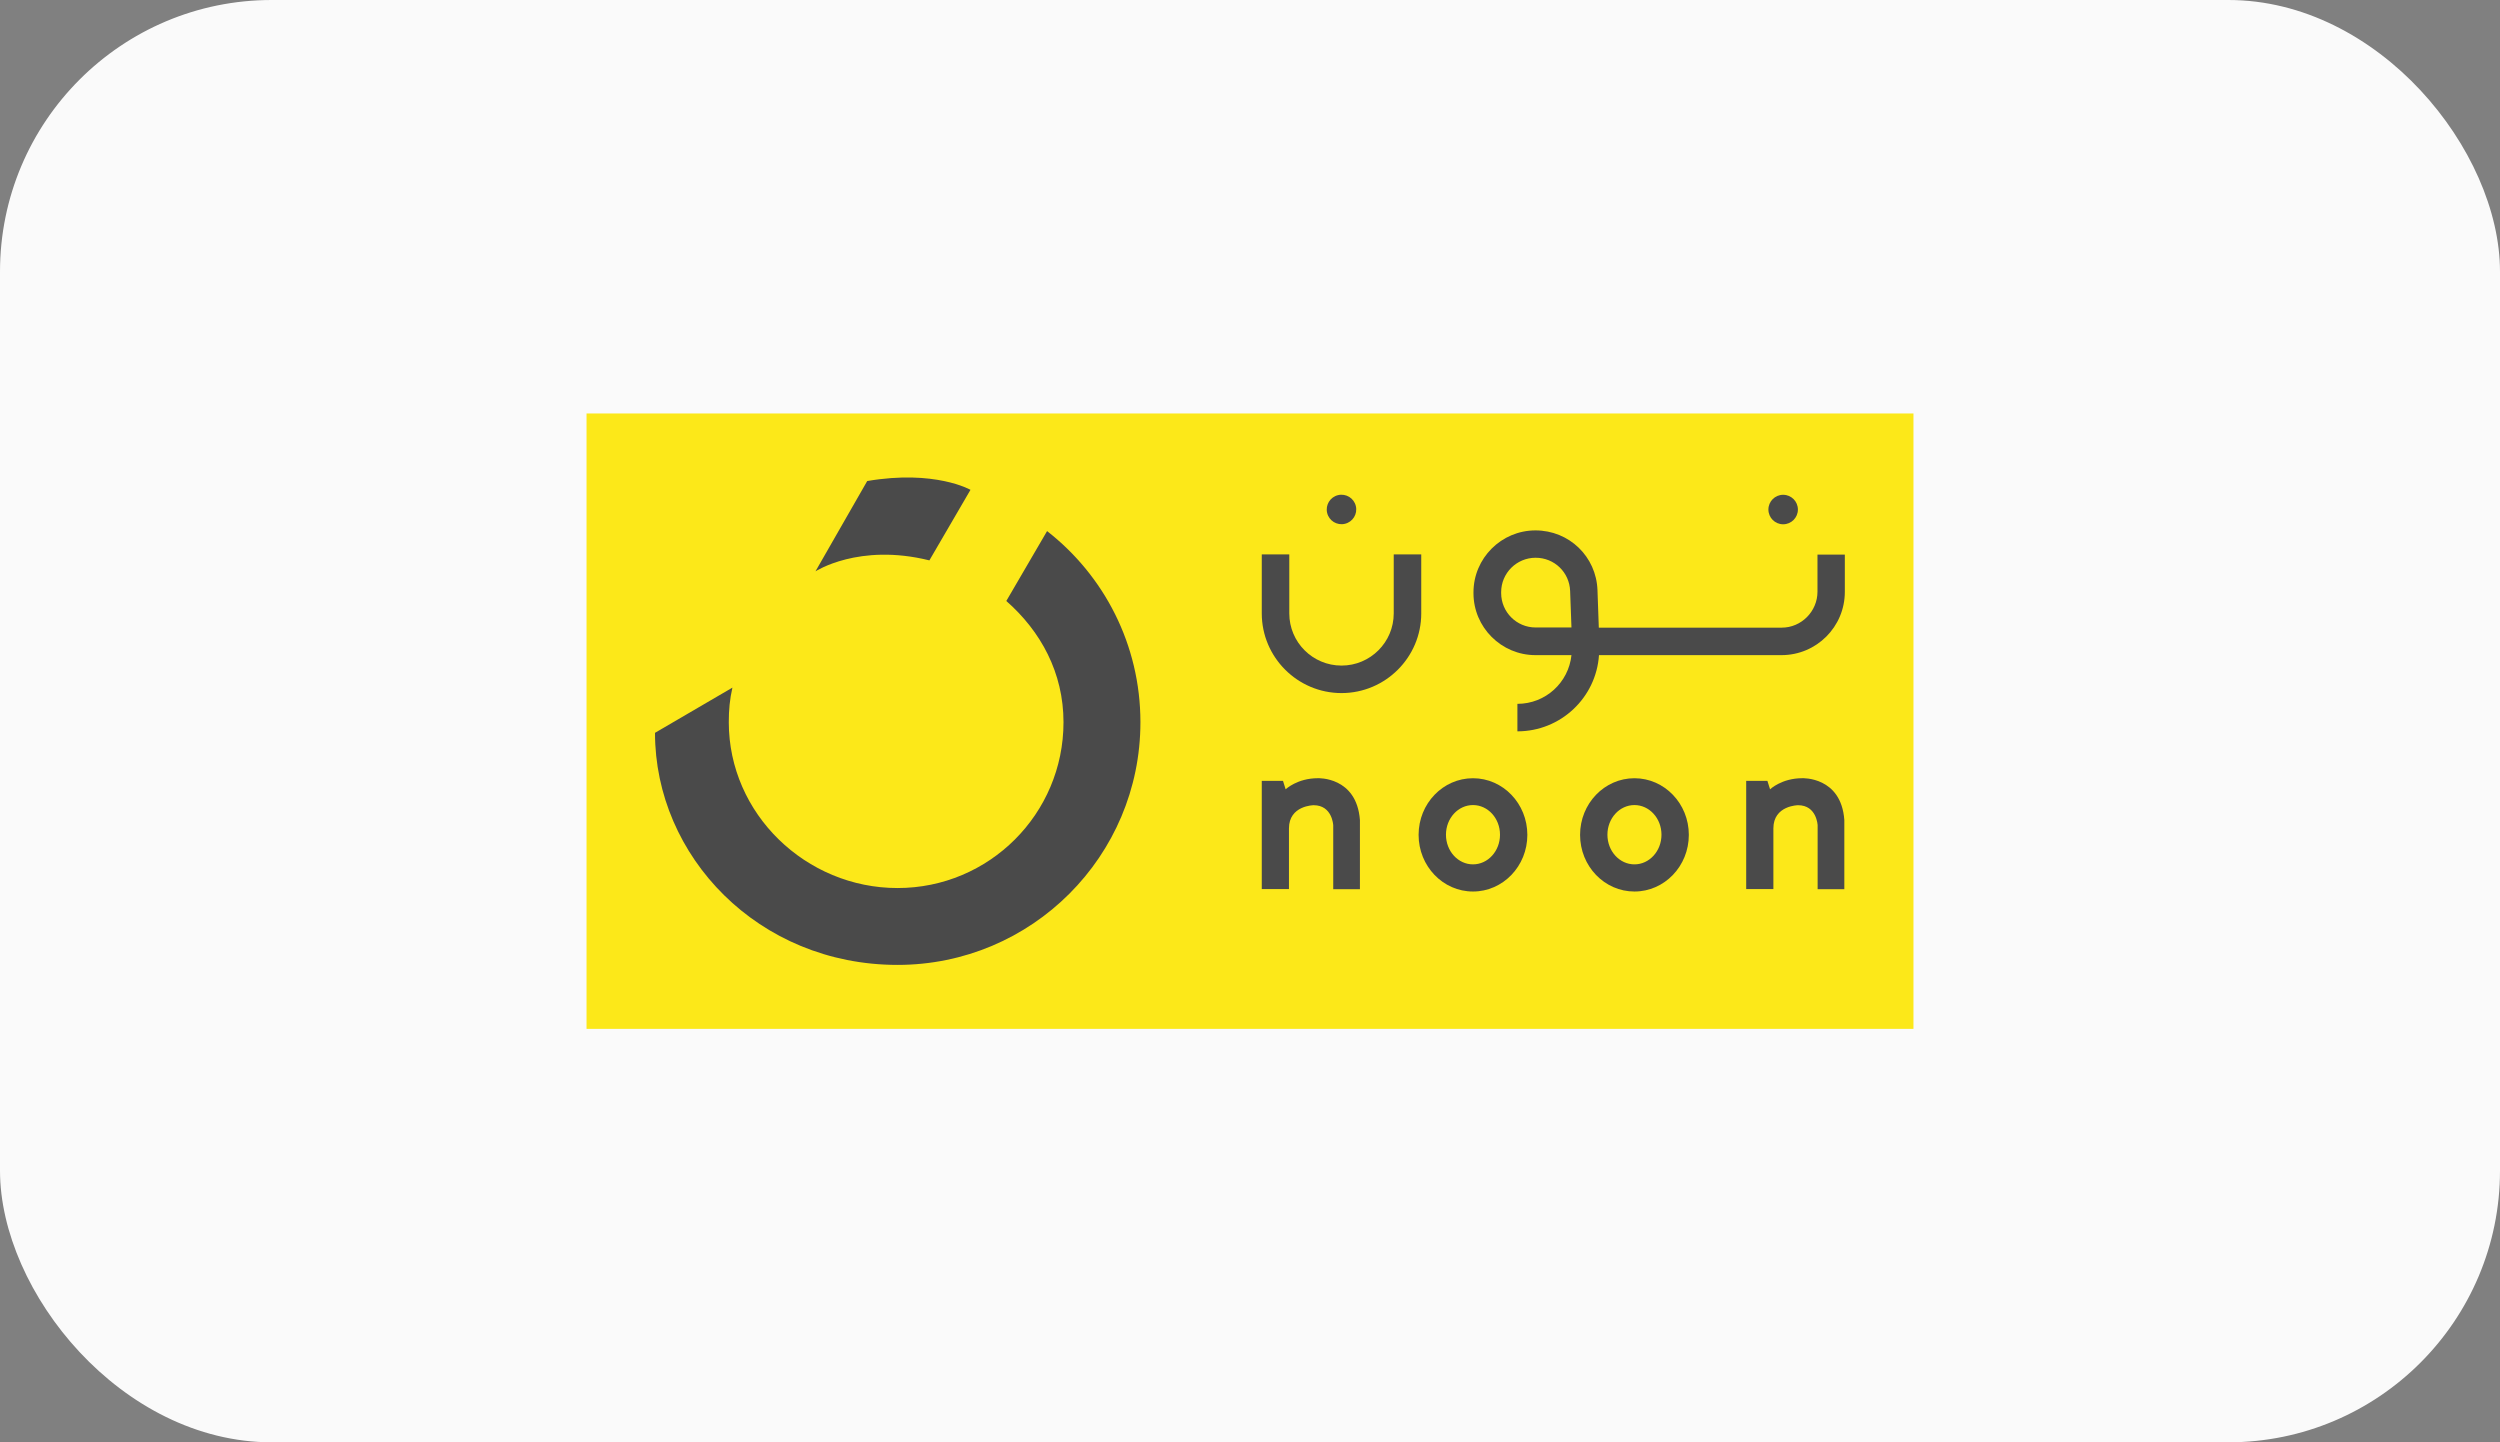 <svg width="130" height="75" viewBox="0 0 130 75" fill="none" xmlns="http://www.w3.org/2000/svg">
<rect x="0" y="0" width="130" height="75" fill="#808080" stroke="none"/>
<rect width="130" height="75" rx="14.13" fill="#FAFAFA"/>
<g clip-path="url(#clip0_595_2876)">
<path d="M99.5 21.5H30.5V53.5H99.5V21.5Z" fill="#FCE819"/>
<path d="M94.509 28.83V30.768C94.509 31.793 93.672 32.638 92.647 32.638H83.138L83.069 30.691C83.009 28.942 81.595 27.581 79.845 27.581C78.069 27.581 76.621 29.028 76.621 30.803V30.846C76.621 32.62 78.069 34.067 79.845 34.067H81.405H81.716C81.569 35.489 80.371 36.6 78.905 36.6V38.03C81.155 38.03 83 36.281 83.147 34.067H83.181H92.638C94.457 34.067 95.931 32.594 95.931 30.777V28.839H94.509V28.83ZM81.414 32.629H79.853C78.862 32.629 78.06 31.828 78.06 30.837V30.794C78.06 29.804 78.862 29.003 79.853 29.003C80.828 29.003 81.612 29.761 81.647 30.734L81.716 32.629H81.414Z" fill="#4A4A4A"/>
<path d="M73.905 28.83H72.474V31.897C72.474 33.396 71.259 34.61 69.759 34.61C68.259 34.61 67.043 33.396 67.043 31.897V28.83H65.612V31.897C65.612 34.179 67.474 36.04 69.759 36.04C72.043 36.04 73.905 34.179 73.905 31.897V28.83Z" fill="#4A4A4A"/>
<path d="M69.934 27.238C70.346 27.141 70.602 26.728 70.504 26.316C70.407 25.904 69.994 25.649 69.581 25.746C69.169 25.844 68.914 26.256 69.011 26.669C69.108 27.081 69.522 27.336 69.934 27.238Z" fill="#4A4A4A"/>
<path d="M92.724 27.263C93.148 27.263 93.491 26.919 93.491 26.496C93.491 26.073 93.148 25.729 92.724 25.729C92.3 25.729 91.957 26.073 91.957 26.496C91.957 26.919 92.3 27.263 92.724 27.263Z" fill="#4A4A4A"/>
<path d="M54.448 27.616L52.328 31.251C54.121 32.827 55.302 34.98 55.302 37.556C55.302 42.319 51.44 46.178 46.672 46.178C41.905 46.178 37.897 42.319 37.897 37.556C37.897 36.91 37.948 36.359 38.086 35.756L34.06 38.107C34.06 44.525 39.431 50.175 46.672 50.175C53.647 50.175 59.302 44.525 59.302 37.556C59.302 33.516 57.405 29.924 54.448 27.616Z" fill="#4A4A4A"/>
<path d="M48.328 29.14L50.465 25.471C50.465 25.471 48.621 24.412 45.095 25.014L42.405 29.709C42.397 29.718 44.655 28.227 48.328 29.14Z" fill="#4A4A4A"/>
<path d="M76.595 40.468C75.034 40.468 73.767 41.785 73.767 43.413C73.767 45.041 75.034 46.359 76.595 46.359C78.155 46.359 79.422 45.041 79.422 43.413C79.422 41.785 78.155 40.468 76.595 40.468ZM76.595 44.947C75.819 44.947 75.19 44.258 75.19 43.405C75.19 42.552 75.819 41.863 76.595 41.863C77.371 41.863 78 42.552 78 43.405C78 44.258 77.371 44.947 76.595 44.947Z" fill="#4A4A4A"/>
<path d="M84.991 40.468C83.431 40.468 82.164 41.785 82.164 43.413C82.164 45.041 83.431 46.359 84.991 46.359C86.552 46.359 87.819 45.041 87.819 43.413C87.819 41.785 86.552 40.468 84.991 40.468ZM84.991 44.947C84.216 44.947 83.586 44.258 83.586 43.405C83.586 42.552 84.216 41.863 84.991 41.863C85.767 41.863 86.397 42.552 86.397 43.405C86.397 44.258 85.767 44.947 84.991 44.947Z" fill="#4A4A4A"/>
<path d="M93.716 40.467C92.647 40.467 92.043 41.044 92.043 41.044L91.905 40.605H90.802V46.23H92.216C92.216 46.23 92.216 44.275 92.216 43.077C92.216 41.88 93.5 41.871 93.5 41.871C94.474 41.871 94.517 42.914 94.517 42.914V46.239H95.905V42.638C95.741 40.373 93.716 40.467 93.716 40.467Z" fill="#4A4A4A"/>
<path d="M68.526 40.467C67.457 40.467 66.853 41.044 66.853 41.044L66.716 40.605H65.612V46.23H67.026C67.026 46.23 67.026 44.275 67.026 43.077C67.026 41.88 68.31 41.871 68.31 41.871C69.284 41.871 69.328 42.914 69.328 42.914V46.239H70.716V42.638C70.543 40.373 68.526 40.467 68.526 40.467Z" fill="#4A4A4A"/>
</g>
<defs>
<clipPath id="clip0_595_2876">
<rect width="69" height="32" fill="white" transform="translate(30.5 21.5)"/>
</clipPath>
</defs>
</svg>
